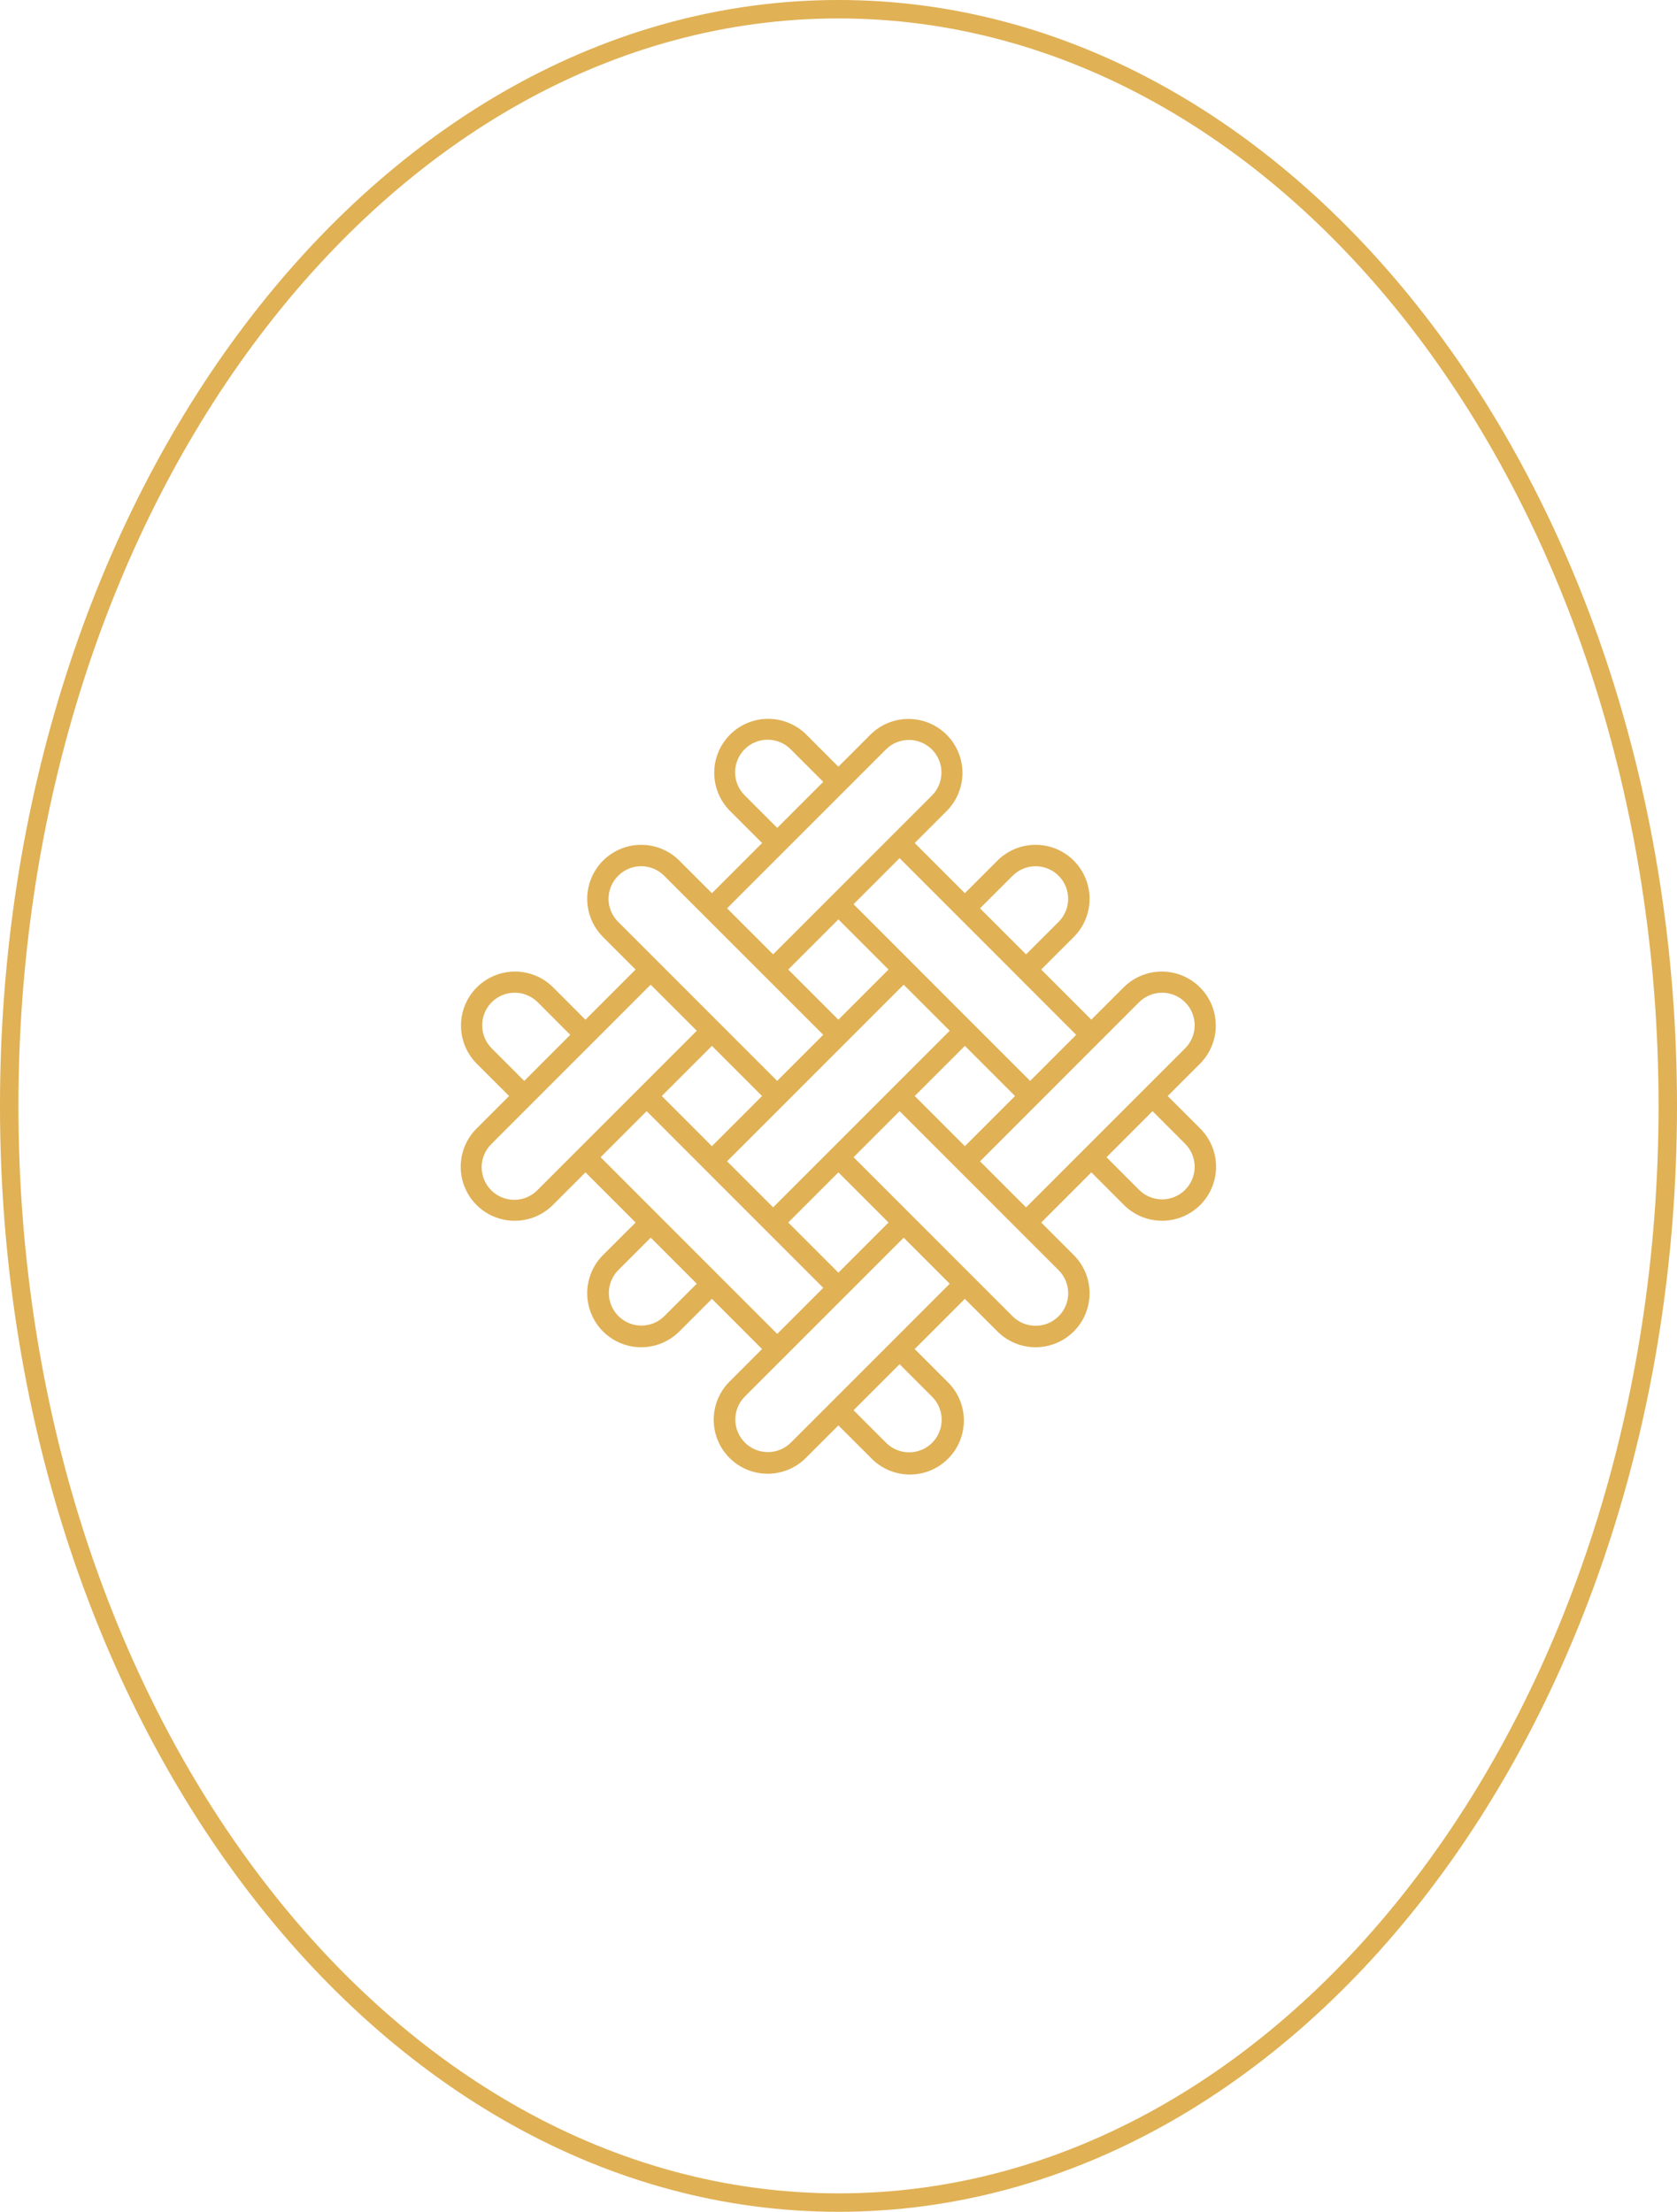 <svg xmlns="http://www.w3.org/2000/svg" width="91" height="120" viewBox="0 0 91 120" fill="none"><path d="M90.5 60C90.5 76.469 85.437 91.361 77.275 102.124C69.113 112.887 57.874 119.5 45.5 119.5C33.126 119.5 21.887 112.887 13.725 102.124C5.563 91.361 0.5 76.469 0.5 60C0.5 43.531 5.563 28.639 13.725 17.876C21.887 7.113 33.126 0.5 45.5 0.5C57.874 0.5 69.113 7.113 77.275 17.876C85.437 28.639 90.5 43.531 90.5 60Z" stroke="#E0B155"></path><path d="M27.625 59.464L25.858 61.231C25.586 61.503 25.371 61.826 25.223 62.181C25.076 62.536 25 62.917 25 63.302C25 63.687 25.076 64.068 25.223 64.423C25.37 64.779 25.586 65.102 25.858 65.374C26.13 65.646 26.452 65.862 26.808 66.009C27.163 66.156 27.544 66.232 27.929 66.232C28.314 66.232 28.694 66.157 29.05 66.01C29.405 65.862 29.728 65.647 30 65.375L31.769 63.606L34.491 66.328L32.721 68.094C32.172 68.644 31.864 69.389 31.864 70.165C31.864 70.942 32.173 71.687 32.722 72.236C33.272 72.786 34.017 73.094 34.793 73.094C35.57 73.094 36.315 72.785 36.864 72.236L38.631 70.469L41.352 73.191L39.586 74.959C39.314 75.231 39.099 75.553 38.951 75.909C38.804 76.264 38.729 76.645 38.729 77.029C38.729 77.414 38.804 77.795 38.952 78.15C39.099 78.505 39.315 78.828 39.587 79.1C39.858 79.372 40.181 79.587 40.537 79.734C40.892 79.882 41.273 79.957 41.657 79.957C42.042 79.957 42.422 79.881 42.778 79.734C43.133 79.587 43.456 79.371 43.728 79.099L45.494 77.333L47.262 79.1C47.532 79.381 47.855 79.605 48.212 79.76C48.57 79.914 48.955 79.996 49.345 80C49.734 80.004 50.121 79.93 50.481 79.783C50.842 79.635 51.17 79.418 51.445 79.142C51.721 78.867 51.938 78.539 52.086 78.178C52.233 77.817 52.307 77.431 52.303 77.041C52.299 76.652 52.217 76.267 52.062 75.909C51.908 75.552 51.683 75.228 51.402 74.959L49.634 73.191L52.355 70.47L54.124 72.236C54.673 72.785 55.418 73.094 56.195 73.094C56.971 73.094 57.717 72.785 58.266 72.236C58.815 71.687 59.124 70.942 59.124 70.165C59.124 69.388 58.816 68.644 58.266 68.094L56.5 66.327L59.221 63.605L60.988 65.374C61.537 65.923 62.283 66.232 63.059 66.232C63.837 66.231 64.582 65.922 65.131 65.373C65.68 64.823 65.989 64.078 65.988 63.301C65.988 62.524 65.679 61.779 65.13 61.23L63.363 59.464L65.13 57.698C65.672 57.147 65.975 56.404 65.973 55.631C65.97 54.858 65.662 54.117 65.115 53.57C64.569 53.023 63.828 52.715 63.055 52.712C62.282 52.709 61.539 53.011 60.988 53.554L59.219 55.322L56.498 52.601L58.266 50.835C58.815 50.285 59.124 49.541 59.124 48.764C59.124 47.987 58.815 47.242 58.266 46.693C57.716 46.144 56.971 45.835 56.195 45.835C55.418 45.835 54.673 46.144 54.124 46.693L52.357 48.459L49.635 45.738L51.402 43.97C51.936 43.418 52.232 42.678 52.226 41.91C52.219 41.141 51.911 40.406 51.368 39.863C50.825 39.32 50.09 39.012 49.322 39.006C48.553 38.999 47.814 39.295 47.261 39.83L45.494 41.597L43.727 39.829C43.175 39.293 42.434 38.995 41.665 39C40.895 39.005 40.159 39.313 39.614 39.858C39.07 40.402 38.762 41.138 38.757 41.908C38.752 42.677 39.05 43.418 39.586 43.97L41.354 45.738L38.633 48.46L36.864 46.694C36.593 46.422 36.27 46.206 35.914 46.059C35.559 45.911 35.178 45.836 34.794 45.836C34.409 45.836 34.028 45.911 33.673 46.058C33.318 46.205 32.995 46.421 32.723 46.693C32.451 46.965 32.235 47.288 32.088 47.643C31.94 47.998 31.864 48.379 31.864 48.764C31.864 49.148 31.94 49.529 32.087 49.885C32.234 50.24 32.45 50.563 32.722 50.835L34.489 52.602L31.767 55.324L30 53.554C29.45 53.012 28.707 52.709 27.933 52.712C27.16 52.715 26.42 53.024 25.873 53.571C25.326 54.117 25.018 54.858 25.015 55.631C25.013 56.404 25.316 57.147 25.858 57.698L27.625 59.464ZM36.042 71.413C35.71 71.739 35.262 71.921 34.797 71.919C34.331 71.917 33.885 71.731 33.556 71.402C33.227 71.073 33.04 70.627 33.038 70.162C33.035 69.696 33.217 69.249 33.543 68.916L35.311 67.148L37.809 69.647L36.042 71.413ZM32.59 62.784L35.089 60.285L44.673 69.871L42.175 72.371L32.59 62.784ZM41.352 59.464L38.63 62.186L35.91 59.464L38.632 56.743L41.352 59.464ZM45.494 49.88L48.216 52.602L45.494 55.323L42.772 52.602L45.494 49.88ZM49.036 53.424L51.535 55.922L41.952 65.505L39.453 63.006L49.036 53.424ZM49.636 59.464L52.358 56.743L55.08 59.464L52.358 62.186L49.636 59.464ZM45.494 69.049L42.772 66.327L45.494 63.606L48.216 66.327L45.494 69.049ZM50.581 75.781C50.913 76.112 51.098 76.561 51.098 77.03C51.098 77.498 50.912 77.948 50.581 78.279C50.249 78.61 49.8 78.796 49.331 78.796C48.863 78.796 48.413 78.609 48.082 78.278L46.315 76.511L48.813 74.013L50.581 75.781ZM42.905 78.278C42.573 78.604 42.125 78.786 41.66 78.784C41.194 78.781 40.748 78.596 40.419 78.267C40.09 77.938 39.903 77.492 39.901 77.026C39.899 76.561 40.08 76.113 40.406 75.78L49.038 67.15L51.536 69.649L42.905 78.278ZM57.445 71.413C57.113 71.744 56.664 71.93 56.196 71.93C55.727 71.93 55.278 71.744 54.946 71.413L46.317 62.784L48.815 60.285L55.266 66.737V66.739H55.268L57.444 68.915C57.609 69.078 57.74 69.273 57.829 69.487C57.919 69.702 57.965 69.932 57.965 70.164C57.965 70.396 57.919 70.626 57.83 70.841C57.741 71.055 57.61 71.25 57.445 71.413ZM64.308 62.053C64.473 62.218 64.603 62.412 64.692 62.627C64.781 62.841 64.827 63.071 64.827 63.303C64.827 63.535 64.781 63.765 64.692 63.98C64.604 64.194 64.474 64.389 64.309 64.553C64.145 64.718 63.95 64.848 63.736 64.937C63.522 65.026 63.292 65.072 63.059 65.072C62.827 65.072 62.597 65.026 62.383 64.937C62.168 64.849 61.973 64.718 61.809 64.554L60.043 62.784L62.541 60.285L64.308 62.053ZM61.809 54.376C61.973 54.212 62.168 54.082 62.383 53.993C62.597 53.904 62.827 53.859 63.059 53.859C63.292 53.859 63.522 53.905 63.736 53.994C63.95 54.083 64.145 54.213 64.309 54.377C64.474 54.541 64.604 54.736 64.692 54.951C64.781 55.165 64.827 55.395 64.827 55.627C64.827 55.859 64.781 56.089 64.692 56.304C64.603 56.518 64.473 56.713 64.308 56.877L55.679 65.507L53.179 63.007L61.809 54.376ZM54.947 47.516C55.278 47.184 55.727 46.998 56.196 46.998C56.664 46.998 57.114 47.184 57.445 47.516C57.776 47.847 57.962 48.296 57.962 48.765C57.962 49.233 57.776 49.683 57.445 50.014L55.677 51.779L53.179 49.281L54.947 47.516ZM58.398 56.145L55.9 58.644L46.315 49.058L48.815 46.558L58.398 56.145ZM40.406 43.148C40.075 42.817 39.889 42.368 39.889 41.899C39.889 41.431 40.076 40.981 40.407 40.65C40.738 40.319 41.188 40.133 41.656 40.133C42.125 40.133 42.574 40.32 42.905 40.651L44.673 42.418L42.175 44.916L40.406 43.148ZM48.083 40.651C48.415 40.325 48.863 40.143 49.329 40.145C49.794 40.147 50.24 40.333 50.569 40.662C50.899 40.992 51.085 41.437 51.087 41.903C51.089 42.368 50.908 42.816 50.582 43.149L41.952 51.778L39.453 49.281L48.083 40.651ZM33.543 47.516C33.706 47.35 33.901 47.219 34.116 47.13C34.33 47.041 34.56 46.995 34.793 46.995C35.025 46.995 35.255 47.041 35.47 47.13C35.684 47.219 35.879 47.35 36.042 47.516L44.672 56.143L42.172 58.643L33.542 50.014C33.377 49.85 33.247 49.655 33.157 49.441C33.068 49.227 33.022 48.997 33.022 48.764C33.022 48.532 33.068 48.302 33.158 48.088C33.247 47.874 33.378 47.679 33.543 47.516ZM37.81 55.923C30.182 63.551 36.73 57.003 29.181 64.552C29.018 64.722 28.823 64.858 28.607 64.951C28.391 65.044 28.159 65.094 27.924 65.096C27.688 65.098 27.455 65.054 27.237 64.965C27.02 64.876 26.822 64.745 26.655 64.579C26.489 64.412 26.358 64.215 26.268 63.997C26.18 63.779 26.135 63.546 26.137 63.311C26.139 63.076 26.189 62.843 26.282 62.627C26.375 62.411 26.51 62.216 26.68 62.053L35.309 53.424L37.81 55.923ZM26.68 54.376C27.012 54.045 27.461 53.859 27.929 53.859C28.398 53.859 28.847 54.045 29.179 54.376L30.945 56.145L28.447 58.644L26.68 56.876C26.349 56.543 26.164 56.094 26.164 55.626C26.164 55.157 26.349 54.708 26.68 54.376Z" fill="#E0B155"></path></svg>